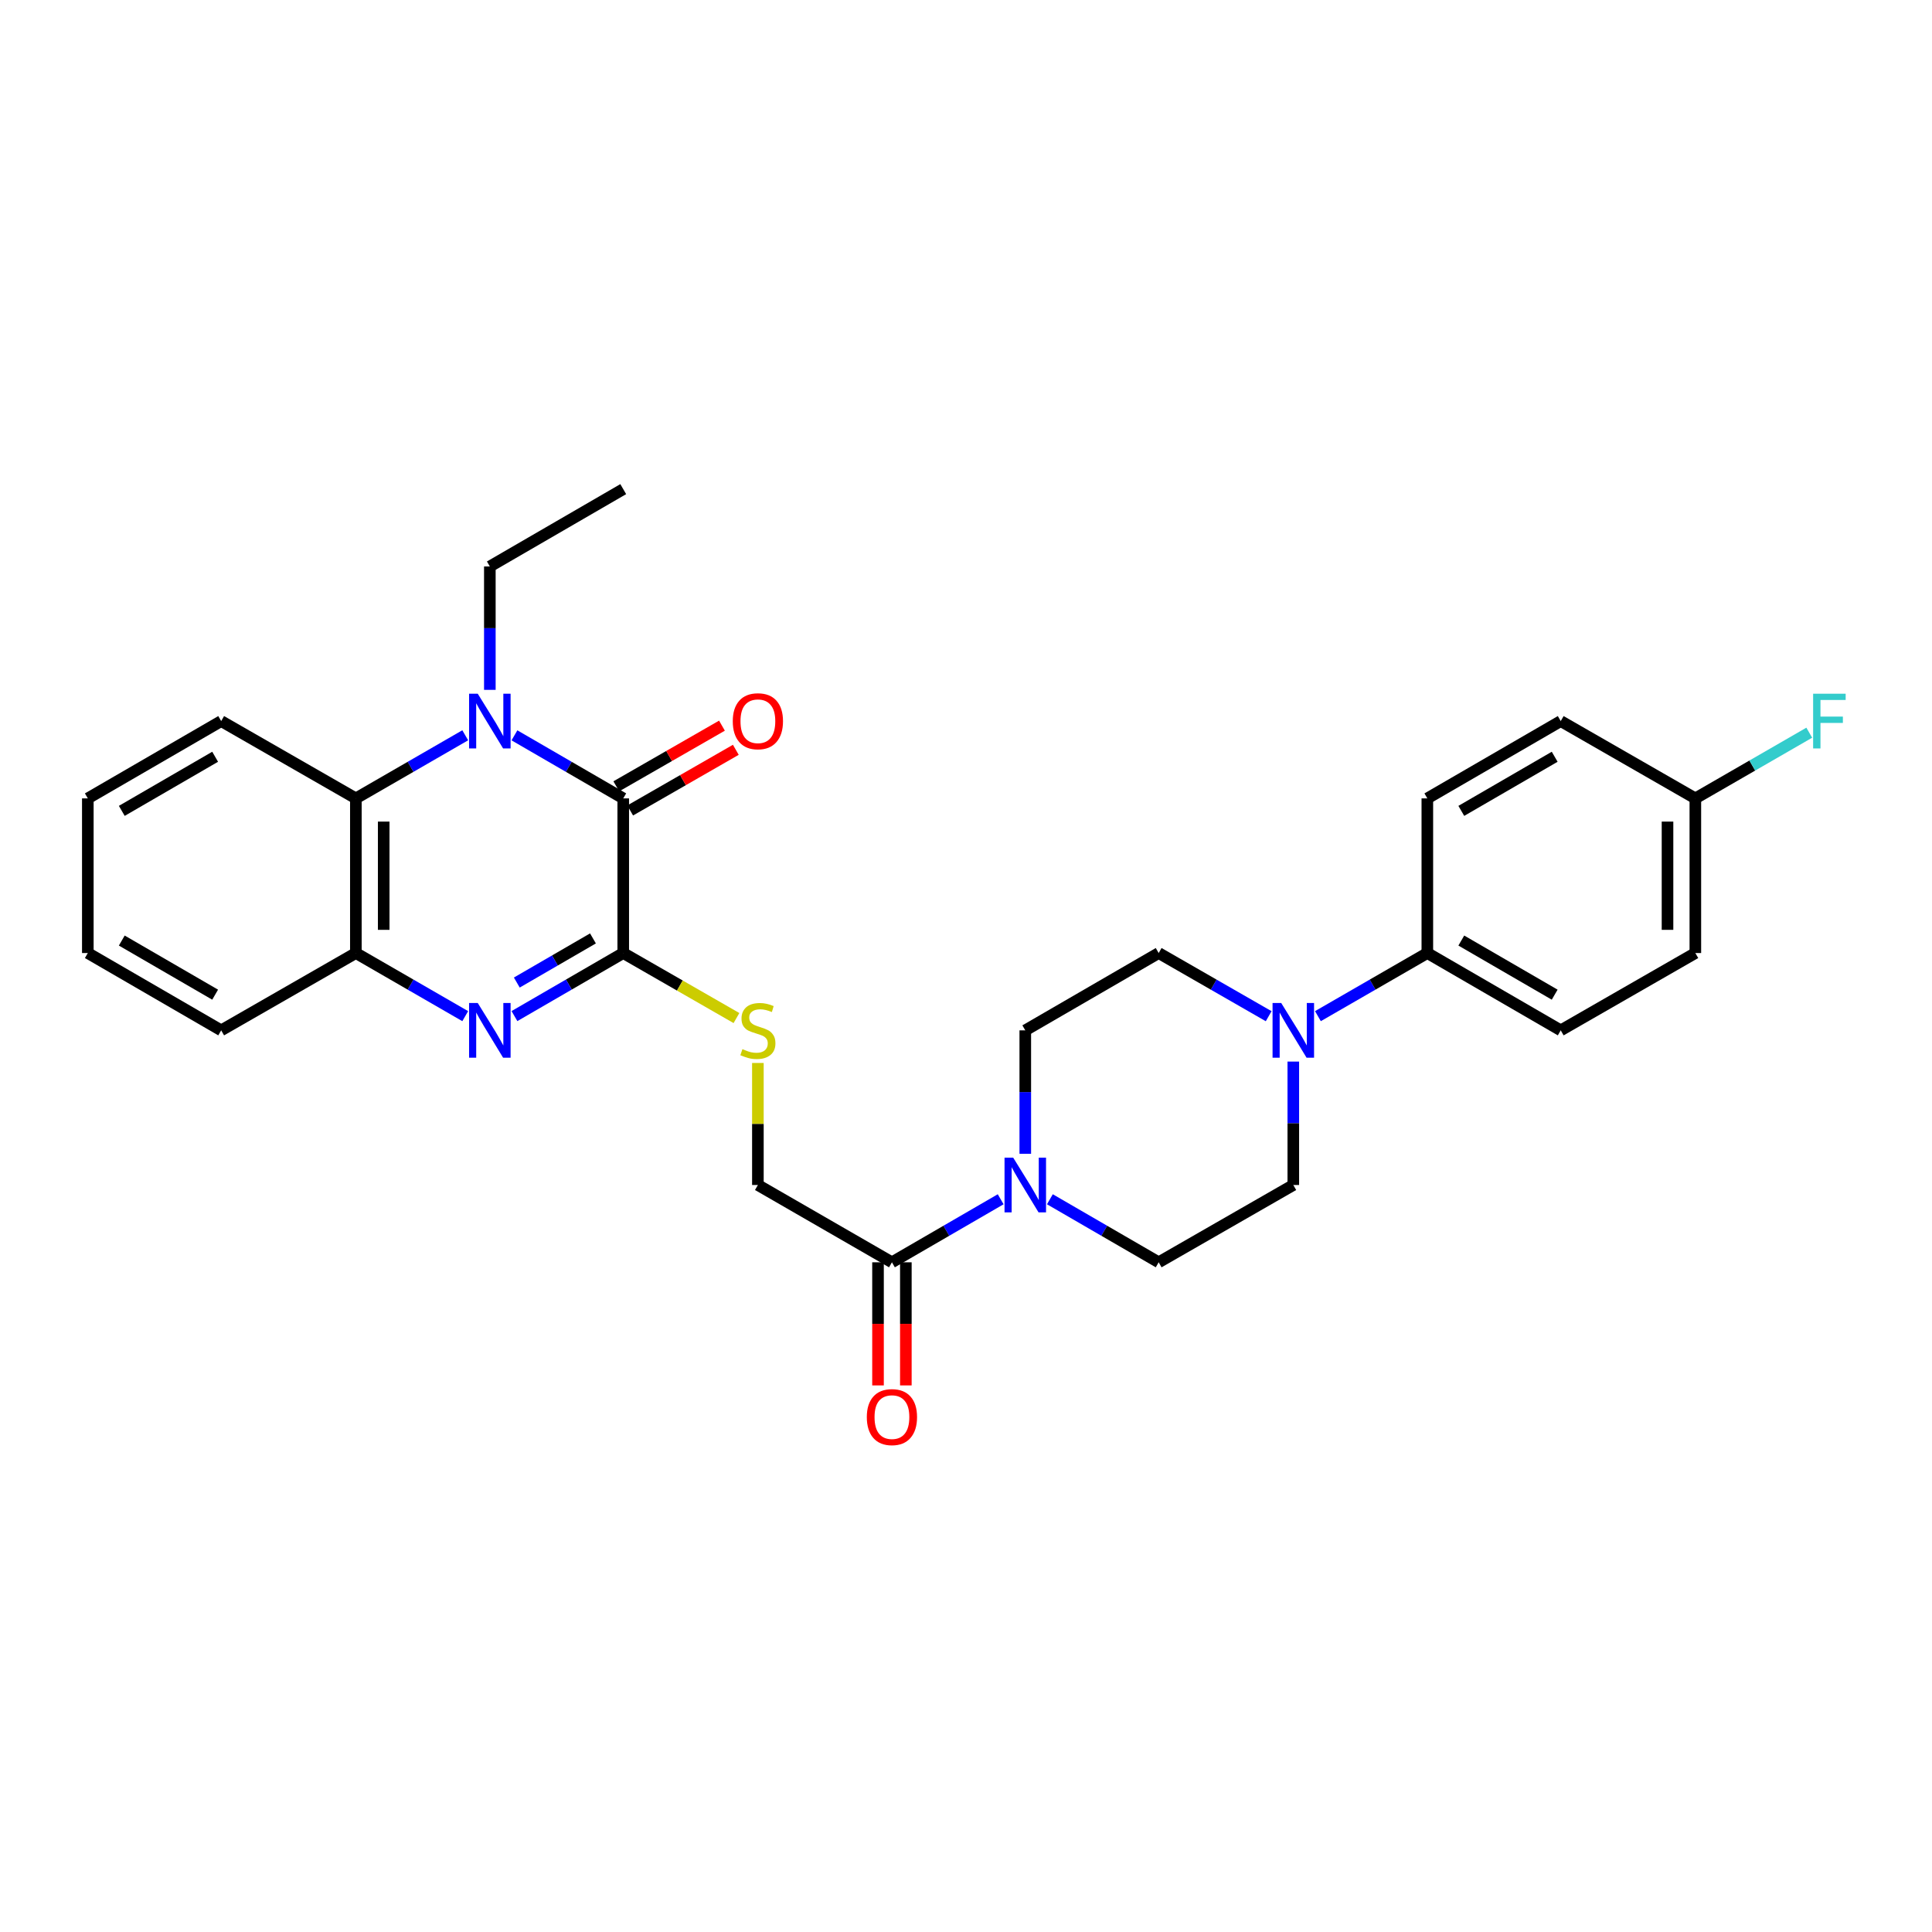 <?xml version='1.0' encoding='iso-8859-1'?>
<svg version='1.1' baseProfile='full'
              xmlns='http://www.w3.org/2000/svg'
                      xmlns:rdkit='http://www.rdkit.org/xml'
                      xmlns:xlink='http://www.w3.org/1999/xlink'
                  xml:space='preserve'
width='1000px' height='1000px' viewBox='0 0 1000 1000'>
<!-- END OF HEADER -->
<rect style='opacity:1.0;fill:#FFFFFF;stroke:none' width='1000' height='1000' x='0' y='0'> </rect>
<path class='bond-0' d='M 266.278,380.61 L 294.433,396.929' style='fill:none;fill-rule:evenodd;stroke:#0000FF;stroke-width:6px;stroke-linecap:butt;stroke-linejoin:miter;stroke-opacity:1' />
<path class='bond-0' d='M 294.433,396.929 L 322.588,413.247' style='fill:none;fill-rule:evenodd;stroke:#000000;stroke-width:6px;stroke-linecap:butt;stroke-linejoin:miter;stroke-opacity:1' />
<path class='bond-3' d='M 240.801,380.582 L 212.497,396.914' style='fill:none;fill-rule:evenodd;stroke:#0000FF;stroke-width:6px;stroke-linecap:butt;stroke-linejoin:miter;stroke-opacity:1' />
<path class='bond-3' d='M 212.497,396.914 L 184.193,413.247' style='fill:none;fill-rule:evenodd;stroke:#000000;stroke-width:6px;stroke-linecap:butt;stroke-linejoin:miter;stroke-opacity:1' />
<path class='bond-19' d='M 253.542,357.068 L 253.542,325.134' style='fill:none;fill-rule:evenodd;stroke:#0000FF;stroke-width:6px;stroke-linecap:butt;stroke-linejoin:miter;stroke-opacity:1' />
<path class='bond-19' d='M 253.542,325.134 L 253.542,293.201' style='fill:none;fill-rule:evenodd;stroke:#000000;stroke-width:6px;stroke-linecap:butt;stroke-linejoin:miter;stroke-opacity:1' />
<path class='bond-1' d='M 322.588,413.247 L 322.588,493.291' style='fill:none;fill-rule:evenodd;stroke:#000000;stroke-width:6px;stroke-linecap:butt;stroke-linejoin:miter;stroke-opacity:1' />
<path class='bond-10' d='M 326.175,419.495 L 353.517,403.795' style='fill:none;fill-rule:evenodd;stroke:#000000;stroke-width:6px;stroke-linecap:butt;stroke-linejoin:miter;stroke-opacity:1' />
<path class='bond-10' d='M 353.517,403.795 L 380.86,388.095' style='fill:none;fill-rule:evenodd;stroke:#FF0000;stroke-width:6px;stroke-linecap:butt;stroke-linejoin:miter;stroke-opacity:1' />
<path class='bond-10' d='M 319,406.999 L 346.342,391.299' style='fill:none;fill-rule:evenodd;stroke:#000000;stroke-width:6px;stroke-linecap:butt;stroke-linejoin:miter;stroke-opacity:1' />
<path class='bond-10' d='M 346.342,391.299 L 373.684,375.599' style='fill:none;fill-rule:evenodd;stroke:#FF0000;stroke-width:6px;stroke-linecap:butt;stroke-linejoin:miter;stroke-opacity:1' />
<path class='bond-8' d='M 322.588,493.291 L 351.89,510.117' style='fill:none;fill-rule:evenodd;stroke:#000000;stroke-width:6px;stroke-linecap:butt;stroke-linejoin:miter;stroke-opacity:1' />
<path class='bond-8' d='M 351.89,510.117 L 381.192,526.942' style='fill:none;fill-rule:evenodd;stroke:#CCCC00;stroke-width:6px;stroke-linecap:butt;stroke-linejoin:miter;stroke-opacity:1' />
<path class='bond-29' d='M 322.588,493.291 L 294.433,509.61' style='fill:none;fill-rule:evenodd;stroke:#000000;stroke-width:6px;stroke-linecap:butt;stroke-linejoin:miter;stroke-opacity:1' />
<path class='bond-29' d='M 294.433,509.61 L 266.278,525.928' style='fill:none;fill-rule:evenodd;stroke:#0000FF;stroke-width:6px;stroke-linecap:butt;stroke-linejoin:miter;stroke-opacity:1' />
<path class='bond-29' d='M 306.915,485.72 L 287.207,497.143' style='fill:none;fill-rule:evenodd;stroke:#000000;stroke-width:6px;stroke-linecap:butt;stroke-linejoin:miter;stroke-opacity:1' />
<path class='bond-29' d='M 287.207,497.143 L 267.498,508.566' style='fill:none;fill-rule:evenodd;stroke:#0000FF;stroke-width:6px;stroke-linecap:butt;stroke-linejoin:miter;stroke-opacity:1' />
<path class='bond-2' d='M 240.801,525.957 L 212.497,509.624' style='fill:none;fill-rule:evenodd;stroke:#0000FF;stroke-width:6px;stroke-linecap:butt;stroke-linejoin:miter;stroke-opacity:1' />
<path class='bond-2' d='M 212.497,509.624 L 184.193,493.291' style='fill:none;fill-rule:evenodd;stroke:#000000;stroke-width:6px;stroke-linecap:butt;stroke-linejoin:miter;stroke-opacity:1' />
<path class='bond-4' d='M 184.193,413.247 L 184.193,493.291' style='fill:none;fill-rule:evenodd;stroke:#000000;stroke-width:6px;stroke-linecap:butt;stroke-linejoin:miter;stroke-opacity:1' />
<path class='bond-4' d='M 198.603,425.254 L 198.603,481.285' style='fill:none;fill-rule:evenodd;stroke:#000000;stroke-width:6px;stroke-linecap:butt;stroke-linejoin:miter;stroke-opacity:1' />
<path class='bond-24' d='M 184.193,413.247 L 114.484,373.229' style='fill:none;fill-rule:evenodd;stroke:#000000;stroke-width:6px;stroke-linecap:butt;stroke-linejoin:miter;stroke-opacity:1' />
<path class='bond-25' d='M 184.193,493.291 L 114.484,533.31' style='fill:none;fill-rule:evenodd;stroke:#000000;stroke-width:6px;stroke-linecap:butt;stroke-linejoin:miter;stroke-opacity:1' />
<path class='bond-5' d='M 517.949,620.736 L 489.806,637.05' style='fill:none;fill-rule:evenodd;stroke:#0000FF;stroke-width:6px;stroke-linecap:butt;stroke-linejoin:miter;stroke-opacity:1' />
<path class='bond-5' d='M 489.806,637.05 L 461.662,653.364' style='fill:none;fill-rule:evenodd;stroke:#000000;stroke-width:6px;stroke-linecap:butt;stroke-linejoin:miter;stroke-opacity:1' />
<path class='bond-12' d='M 543.419,620.733 L 571.574,637.049' style='fill:none;fill-rule:evenodd;stroke:#0000FF;stroke-width:6px;stroke-linecap:butt;stroke-linejoin:miter;stroke-opacity:1' />
<path class='bond-12' d='M 571.574,637.049 L 599.729,653.364' style='fill:none;fill-rule:evenodd;stroke:#000000;stroke-width:6px;stroke-linecap:butt;stroke-linejoin:miter;stroke-opacity:1' />
<path class='bond-13' d='M 530.684,597.193 L 530.684,565.251' style='fill:none;fill-rule:evenodd;stroke:#0000FF;stroke-width:6px;stroke-linecap:butt;stroke-linejoin:miter;stroke-opacity:1' />
<path class='bond-13' d='M 530.684,565.251 L 530.684,533.31' style='fill:none;fill-rule:evenodd;stroke:#000000;stroke-width:6px;stroke-linecap:butt;stroke-linejoin:miter;stroke-opacity:1' />
<path class='bond-6' d='M 656.665,525.988 L 628.197,509.64' style='fill:none;fill-rule:evenodd;stroke:#0000FF;stroke-width:6px;stroke-linecap:butt;stroke-linejoin:miter;stroke-opacity:1' />
<path class='bond-6' d='M 628.197,509.64 L 599.729,493.291' style='fill:none;fill-rule:evenodd;stroke:#000000;stroke-width:6px;stroke-linecap:butt;stroke-linejoin:miter;stroke-opacity:1' />
<path class='bond-9' d='M 682.156,525.959 L 710.472,509.625' style='fill:none;fill-rule:evenodd;stroke:#0000FF;stroke-width:6px;stroke-linecap:butt;stroke-linejoin:miter;stroke-opacity:1' />
<path class='bond-9' d='M 710.472,509.625 L 738.787,493.291' style='fill:none;fill-rule:evenodd;stroke:#000000;stroke-width:6px;stroke-linecap:butt;stroke-linejoin:miter;stroke-opacity:1' />
<path class='bond-31' d='M 669.414,549.471 L 669.414,581.412' style='fill:none;fill-rule:evenodd;stroke:#0000FF;stroke-width:6px;stroke-linecap:butt;stroke-linejoin:miter;stroke-opacity:1' />
<path class='bond-31' d='M 669.414,581.412 L 669.414,613.354' style='fill:none;fill-rule:evenodd;stroke:#000000;stroke-width:6px;stroke-linecap:butt;stroke-linejoin:miter;stroke-opacity:1' />
<path class='bond-7' d='M 461.662,653.364 L 392.281,613.354' style='fill:none;fill-rule:evenodd;stroke:#000000;stroke-width:6px;stroke-linecap:butt;stroke-linejoin:miter;stroke-opacity:1' />
<path class='bond-16' d='M 454.458,653.364 L 454.458,685.226' style='fill:none;fill-rule:evenodd;stroke:#000000;stroke-width:6px;stroke-linecap:butt;stroke-linejoin:miter;stroke-opacity:1' />
<path class='bond-16' d='M 454.458,685.226 L 454.458,717.087' style='fill:none;fill-rule:evenodd;stroke:#FF0000;stroke-width:6px;stroke-linecap:butt;stroke-linejoin:miter;stroke-opacity:1' />
<path class='bond-16' d='M 468.867,653.364 L 468.867,685.226' style='fill:none;fill-rule:evenodd;stroke:#000000;stroke-width:6px;stroke-linecap:butt;stroke-linejoin:miter;stroke-opacity:1' />
<path class='bond-16' d='M 468.867,685.226 L 468.867,717.087' style='fill:none;fill-rule:evenodd;stroke:#FF0000;stroke-width:6px;stroke-linecap:butt;stroke-linejoin:miter;stroke-opacity:1' />
<path class='bond-11' d='M 392.281,550.191 L 392.281,581.772' style='fill:none;fill-rule:evenodd;stroke:#CCCC00;stroke-width:6px;stroke-linecap:butt;stroke-linejoin:miter;stroke-opacity:1' />
<path class='bond-11' d='M 392.281,581.772 L 392.281,613.354' style='fill:none;fill-rule:evenodd;stroke:#000000;stroke-width:6px;stroke-linecap:butt;stroke-linejoin:miter;stroke-opacity:1' />
<path class='bond-17' d='M 738.787,493.291 L 807.833,533.31' style='fill:none;fill-rule:evenodd;stroke:#000000;stroke-width:6px;stroke-linecap:butt;stroke-linejoin:miter;stroke-opacity:1' />
<path class='bond-17' d='M 756.37,486.827 L 804.702,514.84' style='fill:none;fill-rule:evenodd;stroke:#000000;stroke-width:6px;stroke-linecap:butt;stroke-linejoin:miter;stroke-opacity:1' />
<path class='bond-18' d='M 738.787,493.291 L 738.787,413.247' style='fill:none;fill-rule:evenodd;stroke:#000000;stroke-width:6px;stroke-linecap:butt;stroke-linejoin:miter;stroke-opacity:1' />
<path class='bond-14' d='M 599.729,653.364 L 669.414,613.354' style='fill:none;fill-rule:evenodd;stroke:#000000;stroke-width:6px;stroke-linecap:butt;stroke-linejoin:miter;stroke-opacity:1' />
<path class='bond-15' d='M 530.684,533.31 L 599.729,493.291' style='fill:none;fill-rule:evenodd;stroke:#000000;stroke-width:6px;stroke-linecap:butt;stroke-linejoin:miter;stroke-opacity:1' />
<path class='bond-22' d='M 807.833,533.31 L 877.51,493.291' style='fill:none;fill-rule:evenodd;stroke:#000000;stroke-width:6px;stroke-linecap:butt;stroke-linejoin:miter;stroke-opacity:1' />
<path class='bond-21' d='M 738.787,413.247 L 807.833,373.229' style='fill:none;fill-rule:evenodd;stroke:#000000;stroke-width:6px;stroke-linecap:butt;stroke-linejoin:miter;stroke-opacity:1' />
<path class='bond-21' d='M 756.37,419.711 L 804.702,391.698' style='fill:none;fill-rule:evenodd;stroke:#000000;stroke-width:6px;stroke-linecap:butt;stroke-linejoin:miter;stroke-opacity:1' />
<path class='bond-26' d='M 253.542,293.201 L 322.588,253.175' style='fill:none;fill-rule:evenodd;stroke:#000000;stroke-width:6px;stroke-linecap:butt;stroke-linejoin:miter;stroke-opacity:1' />
<path class='bond-20' d='M 877.51,413.247 L 807.833,373.229' style='fill:none;fill-rule:evenodd;stroke:#000000;stroke-width:6px;stroke-linecap:butt;stroke-linejoin:miter;stroke-opacity:1' />
<path class='bond-23' d='M 877.51,413.247 L 906.99,396.244' style='fill:none;fill-rule:evenodd;stroke:#000000;stroke-width:6px;stroke-linecap:butt;stroke-linejoin:miter;stroke-opacity:1' />
<path class='bond-23' d='M 906.99,396.244 L 936.469,379.24' style='fill:none;fill-rule:evenodd;stroke:#33CCCC;stroke-width:6px;stroke-linecap:butt;stroke-linejoin:miter;stroke-opacity:1' />
<path class='bond-32' d='M 877.51,413.247 L 877.51,493.291' style='fill:none;fill-rule:evenodd;stroke:#000000;stroke-width:6px;stroke-linecap:butt;stroke-linejoin:miter;stroke-opacity:1' />
<path class='bond-32' d='M 863.101,425.254 L 863.101,481.285' style='fill:none;fill-rule:evenodd;stroke:#000000;stroke-width:6px;stroke-linecap:butt;stroke-linejoin:miter;stroke-opacity:1' />
<path class='bond-27' d='M 114.484,373.229 L 45.455,413.247' style='fill:none;fill-rule:evenodd;stroke:#000000;stroke-width:6px;stroke-linecap:butt;stroke-linejoin:miter;stroke-opacity:1' />
<path class='bond-27' d='M 111.356,391.698 L 63.036,419.71' style='fill:none;fill-rule:evenodd;stroke:#000000;stroke-width:6px;stroke-linecap:butt;stroke-linejoin:miter;stroke-opacity:1' />
<path class='bond-30' d='M 114.484,533.31 L 45.455,493.291' style='fill:none;fill-rule:evenodd;stroke:#000000;stroke-width:6px;stroke-linecap:butt;stroke-linejoin:miter;stroke-opacity:1' />
<path class='bond-30' d='M 111.356,514.841 L 63.036,486.828' style='fill:none;fill-rule:evenodd;stroke:#000000;stroke-width:6px;stroke-linecap:butt;stroke-linejoin:miter;stroke-opacity:1' />
<path class='bond-28' d='M 45.455,413.247 L 45.455,493.291' style='fill:none;fill-rule:evenodd;stroke:#000000;stroke-width:6px;stroke-linecap:butt;stroke-linejoin:miter;stroke-opacity:1' />
<path  class='atom-0' d='M 247.282 359.069
L 256.562 374.069
Q 257.482 375.549, 258.962 378.229
Q 260.442 380.909, 260.522 381.069
L 260.522 359.069
L 264.282 359.069
L 264.282 387.389
L 260.402 387.389
L 250.442 370.989
Q 249.282 369.069, 248.042 366.869
Q 246.842 364.669, 246.482 363.989
L 246.482 387.389
L 242.802 387.389
L 242.802 359.069
L 247.282 359.069
' fill='#0000FF'/>
<path  class='atom-3' d='M 247.282 519.15
L 256.562 534.15
Q 257.482 535.63, 258.962 538.31
Q 260.442 540.99, 260.522 541.15
L 260.522 519.15
L 264.282 519.15
L 264.282 547.47
L 260.402 547.47
L 250.442 531.07
Q 249.282 529.15, 248.042 526.95
Q 246.842 524.75, 246.482 524.07
L 246.482 547.47
L 242.802 547.47
L 242.802 519.15
L 247.282 519.15
' fill='#0000FF'/>
<path  class='atom-6' d='M 524.424 599.194
L 533.704 614.194
Q 534.624 615.674, 536.104 618.354
Q 537.584 621.034, 537.664 621.194
L 537.664 599.194
L 541.424 599.194
L 541.424 627.514
L 537.544 627.514
L 527.584 611.114
Q 526.424 609.194, 525.184 606.994
Q 523.984 604.794, 523.624 604.114
L 523.624 627.514
L 519.944 627.514
L 519.944 599.194
L 524.424 599.194
' fill='#0000FF'/>
<path  class='atom-7' d='M 663.154 519.15
L 672.434 534.15
Q 673.354 535.63, 674.834 538.31
Q 676.314 540.99, 676.394 541.15
L 676.394 519.15
L 680.154 519.15
L 680.154 547.47
L 676.274 547.47
L 666.314 531.07
Q 665.154 529.15, 663.914 526.95
Q 662.714 524.75, 662.354 524.07
L 662.354 547.47
L 658.674 547.47
L 658.674 519.15
L 663.154 519.15
' fill='#0000FF'/>
<path  class='atom-9' d='M 384.281 543.03
Q 384.601 543.15, 385.921 543.71
Q 387.241 544.27, 388.681 544.63
Q 390.161 544.95, 391.601 544.95
Q 394.281 544.95, 395.841 543.67
Q 397.401 542.35, 397.401 540.07
Q 397.401 538.51, 396.601 537.55
Q 395.841 536.59, 394.641 536.07
Q 393.441 535.55, 391.441 534.95
Q 388.921 534.19, 387.401 533.47
Q 385.921 532.75, 384.841 531.23
Q 383.801 529.71, 383.801 527.15
Q 383.801 523.59, 386.201 521.39
Q 388.641 519.19, 393.441 519.19
Q 396.721 519.19, 400.441 520.75
L 399.521 523.83
Q 396.121 522.43, 393.561 522.43
Q 390.801 522.43, 389.281 523.59
Q 387.761 524.71, 387.801 526.67
Q 387.801 528.19, 388.561 529.11
Q 389.361 530.03, 390.481 530.55
Q 391.641 531.07, 393.561 531.67
Q 396.121 532.47, 397.641 533.27
Q 399.161 534.07, 400.241 535.71
Q 401.361 537.31, 401.361 540.07
Q 401.361 543.99, 398.721 546.11
Q 396.121 548.19, 391.761 548.19
Q 389.241 548.19, 387.321 547.63
Q 385.441 547.11, 383.201 546.19
L 384.281 543.03
' fill='#CCCC00'/>
<path  class='atom-11' d='M 379.281 373.309
Q 379.281 366.509, 382.641 362.709
Q 386.001 358.909, 392.281 358.909
Q 398.561 358.909, 401.921 362.709
Q 405.281 366.509, 405.281 373.309
Q 405.281 380.189, 401.881 384.109
Q 398.481 387.989, 392.281 387.989
Q 386.041 387.989, 382.641 384.109
Q 379.281 380.229, 379.281 373.309
M 392.281 384.789
Q 396.601 384.789, 398.921 381.909
Q 401.281 378.989, 401.281 373.309
Q 401.281 367.749, 398.921 364.949
Q 396.601 362.109, 392.281 362.109
Q 387.961 362.109, 385.601 364.909
Q 383.281 367.709, 383.281 373.309
Q 383.281 379.029, 385.601 381.909
Q 387.961 384.789, 392.281 384.789
' fill='#FF0000'/>
<path  class='atom-17' d='M 448.662 733.488
Q 448.662 726.688, 452.022 722.888
Q 455.382 719.088, 461.662 719.088
Q 467.942 719.088, 471.302 722.888
Q 474.662 726.688, 474.662 733.488
Q 474.662 740.368, 471.262 744.288
Q 467.862 748.168, 461.662 748.168
Q 455.422 748.168, 452.022 744.288
Q 448.662 740.408, 448.662 733.488
M 461.662 744.968
Q 465.982 744.968, 468.302 742.088
Q 470.662 739.168, 470.662 733.488
Q 470.662 727.928, 468.302 725.128
Q 465.982 722.288, 461.662 722.288
Q 457.342 722.288, 454.982 725.088
Q 452.662 727.888, 452.662 733.488
Q 452.662 739.208, 454.982 742.088
Q 457.342 744.968, 461.662 744.968
' fill='#FF0000'/>
<path  class='atom-24' d='M 938.471 359.069
L 955.311 359.069
L 955.311 362.309
L 942.271 362.309
L 942.271 370.909
L 953.871 370.909
L 953.871 374.189
L 942.271 374.189
L 942.271 387.389
L 938.471 387.389
L 938.471 359.069
' fill='#33CCCC'/>
</svg>
